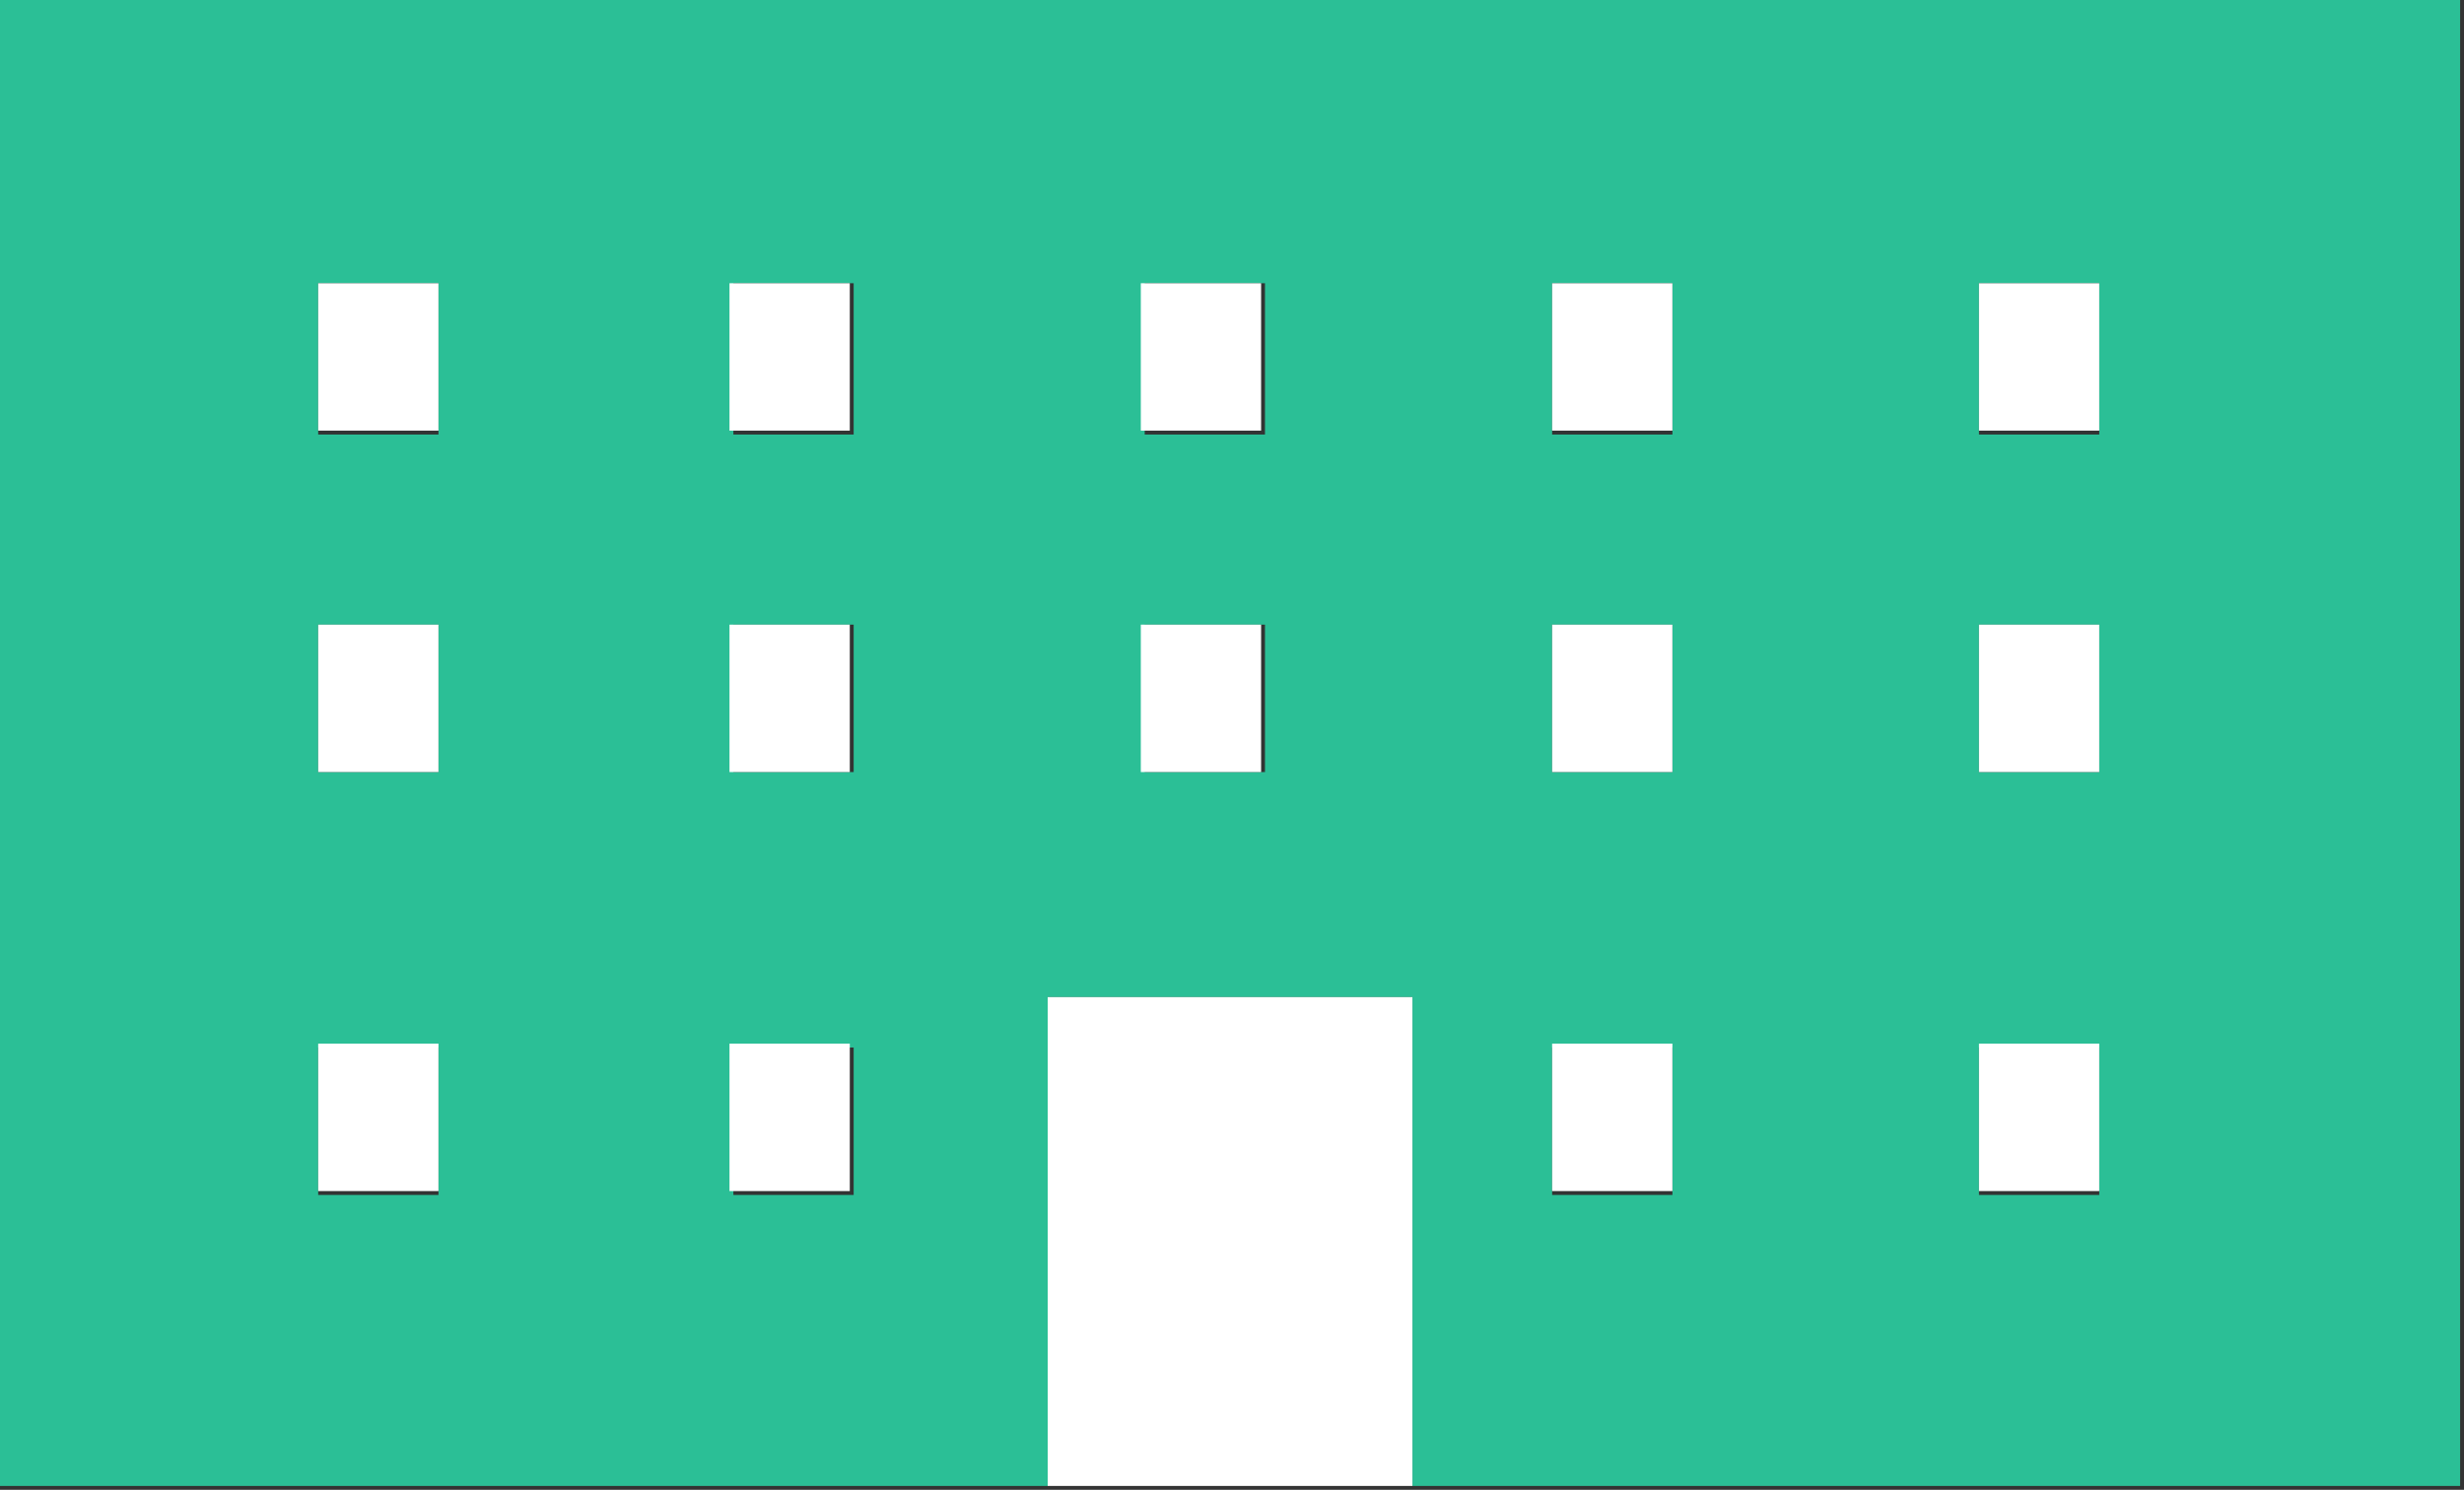 <?xml version="1.0" encoding="utf-8"?>
<!-- Generator: Adobe Illustrator 26.1.0, SVG Export Plug-In . SVG Version: 6.00 Build 0)  -->
<svg version="1.1" id="レイヤー_1" xmlns="http://www.w3.org/2000/svg" xmlns:xlink="http://www.w3.org/1999/xlink" x="0px"
	 y="0px" viewBox="0 0 63.5 38.4" style="enable-background:new 0 0 63.5 38.4;" xml:space="preserve">
<rect x="0" y="0" width="63.5" height="38.4" fill="#333333" stroke="none"/>
<style type="text/css">
	.st0{fill:#2BBF96;}
	.st1{fill:#FFFFFF;}
</style>
<g>
	<path class="st0" d="M63.5,0H0v38.3h27V25.7h9.4v12.6h27V0z M11.4,30.8H8.2v-3.8h3.1V30.8z M11.4,19.9H8.2v-3.8h3.1V19.9z
		 M11.4,11.2H8.2V7.3h3.1V11.2z M22,30.8h-3.1v-3.8H22V30.8z M22,19.9h-3.1v-3.8H22V19.9z M22,11.2h-3.1V7.3H22V11.2z M32.6,19.9
		h-3.1v-3.8h3.1V19.9z M32.6,11.2h-3.1V7.3h3.1V11.2z M43.2,30.8H40v-3.8h3.1V30.8z M43.2,19.9H40v-3.8h3.1V19.9z M43.2,11.2H40V7.3
		h3.1V11.2z M54.2,30.8H51v-3.8h3.1V30.8z M54.2,19.9H51v-3.8h3.1V19.9z M54.2,11.2H51V7.3h3.1V11.2z"/>
	<rect x="27" y="38.3" class="st1" width="9.4" height="0"/>
	<rect x="27" y="25.7" class="st1" width="9.4" height="12.6"/>
	<rect x="8.2" y="7.3" class="st1" width="3.1" height="3.8"/>
	<rect x="18.8" y="7.3" class="st1" width="3.1" height="3.8"/>
	<rect x="29.4" y="7.3" class="st1" width="3.1" height="3.8"/>
	<rect x="40" y="7.3" class="st1" width="3.1" height="3.8"/>
	<rect x="51" y="7.3" class="st1" width="3.1" height="3.8"/>
	<rect x="8.2" y="16.1" class="st1" width="3.1" height="3.8"/>
	<rect x="18.8" y="16.1" class="st1" width="3.1" height="3.8"/>
	<rect x="8.2" y="26.9" class="st1" width="3.1" height="3.8"/>
	<rect x="18.8" y="26.9" class="st1" width="3.1" height="3.8"/>
	<rect x="29.4" y="16.1" class="st1" width="3.1" height="3.8"/>
	<rect x="40" y="16.1" class="st1" width="3.1" height="3.8"/>
	<rect x="51" y="16.1" class="st1" width="3.1" height="3.8"/>
	<rect x="40" y="26.9" class="st1" width="3.1" height="3.8"/>
	<rect x="51" y="26.9" class="st1" width="3.1" height="3.8"/>
</g>
</svg>
